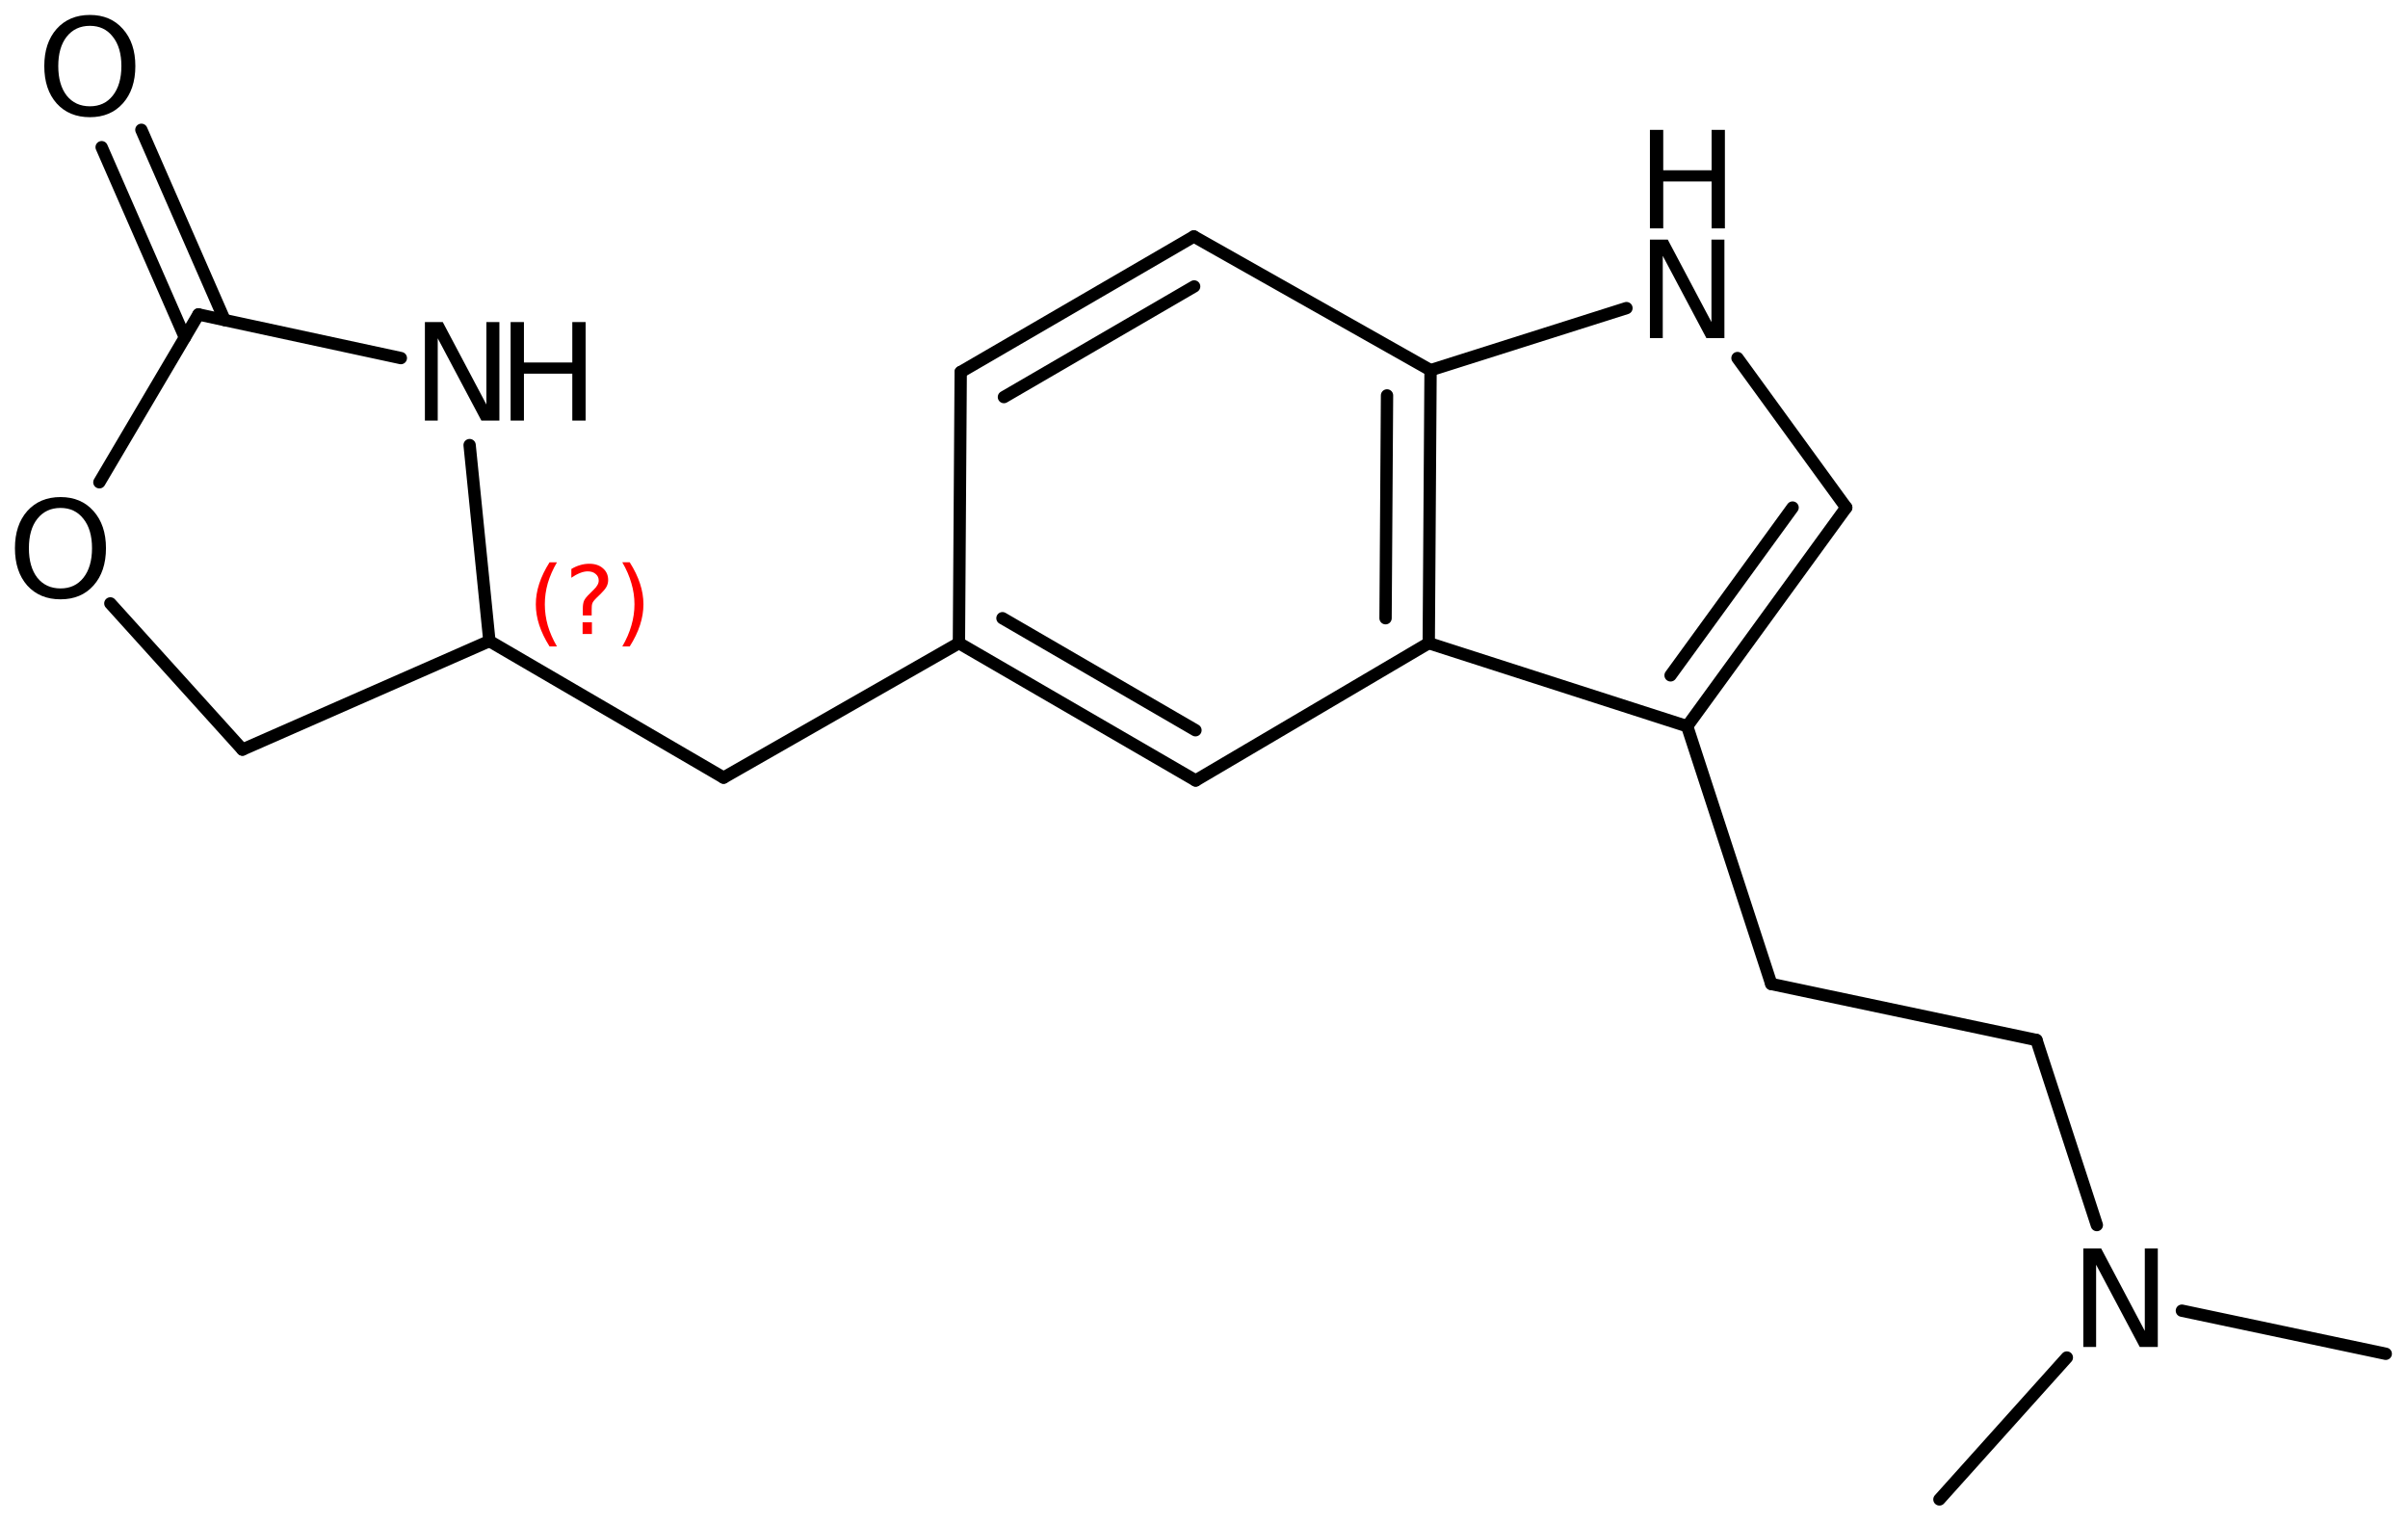 <?xml version='1.0' encoding='UTF-8'?>
<!DOCTYPE svg PUBLIC "-//W3C//DTD SVG 1.1//EN" "http://www.w3.org/Graphics/SVG/1.1/DTD/svg11.dtd">
<svg version='1.2' xmlns='http://www.w3.org/2000/svg' xmlns:xlink='http://www.w3.org/1999/xlink' width='90.256mm' height='57.08mm' viewBox='0 0 90.256 57.08'>
  <desc>Generated by the Chemistry Development Kit (http://github.com/cdk)</desc>
  <g stroke-linecap='round' stroke-linejoin='round' stroke='#000000' stroke-width='.462' fill='#000000'>
    <rect x='.0' y='.0' width='91.0' height='58.0' fill='#FFFFFF' stroke='none'/>
    <g id='mol1' class='mol'>
      <line id='mol1bnd1' class='bond' x1='89.422' y1='50.736' x2='81.781' y2='49.121'/>
      <line id='mol1bnd2' class='bond' x1='77.469' y1='50.876' x2='72.693' y2='56.194'/>
      <line id='mol1bnd3' class='bond' x1='78.593' y1='45.912' x2='76.33' y2='38.977'/>
      <line id='mol1bnd4' class='bond' x1='76.33' y1='38.977' x2='66.39' y2='36.876'/>
      <line id='mol1bnd5' class='bond' x1='66.39' y1='36.876' x2='63.238' y2='27.218'/>
      <g id='mol1bnd6' class='bond'>
        <line x1='63.238' y1='27.218' x2='69.199' y2='19.022'/>
        <line x1='62.616' y1='25.31' x2='67.189' y2='19.022'/>
      </g>
      <line id='mol1bnd7' class='bond' x1='69.199' y1='19.022' x2='65.124' y2='13.419'/>
      <line id='mol1bnd8' class='bond' x1='60.962' y1='11.547' x2='53.62' y2='13.874'/>
      <g id='mol1bnd9' class='bond'>
        <line x1='53.552' y1='24.102' x2='53.62' y2='13.874'/>
        <line x1='51.933' y1='23.169' x2='51.988' y2='14.819'/>
      </g>
      <line id='mol1bnd10' class='bond' x1='63.238' y1='27.218' x2='53.552' y2='24.102'/>
      <line id='mol1bnd11' class='bond' x1='53.552' y1='24.102' x2='44.815' y2='29.25'/>
      <g id='mol1bnd12' class='bond'>
        <line x1='35.942' y1='24.102' x2='44.815' y2='29.25'/>
        <line x1='37.574' y1='23.169' x2='44.808' y2='27.367'/>
      </g>
      <line id='mol1bnd13' class='bond' x1='35.942' y1='24.102' x2='36.009' y2='13.942'/>
      <g id='mol1bnd14' class='bond'>
        <line x1='44.747' y1='8.862' x2='36.009' y2='13.942'/>
        <line x1='44.759' y1='10.735' x2='37.629' y2='14.881'/>
      </g>
      <line id='mol1bnd15' class='bond' x1='53.62' y1='13.874' x2='44.747' y2='8.862'/>
      <line id='mol1bnd16' class='bond' x1='35.942' y1='24.102' x2='27.121' y2='29.143'/>
      <line id='mol1bnd17' class='bond' x1='27.121' y1='29.143' x2='18.344' y2='24.025'/>
      <line id='mol1bnd18' class='bond' x1='18.344' y1='24.025' x2='9.088' y2='28.092'/>
      <line id='mol1bnd19' class='bond' x1='9.088' y1='28.092' x2='4.136' y2='22.614'/>
      <line id='mol1bnd20' class='bond' x1='3.725' y1='18.074' x2='7.439' y2='11.784'/>
      <g id='mol1bnd21' class='bond'>
        <line x1='6.93' y1='12.647' x2='3.81' y2='5.516'/>
        <line x1='8.419' y1='11.995' x2='5.299' y2='4.865'/>
      </g>
      <line id='mol1bnd22' class='bond' x1='7.439' y1='11.784' x2='15.024' y2='13.42'/>
      <line id='mol1bnd23' class='bond' x1='18.344' y1='24.025' x2='17.602' y2='16.681'/>
      <path id='mol1atm2' class='atom' d='M78.086 46.789h.669l1.636 3.09v-3.09h.487v3.692h-.676l-1.636 -3.083v3.083h-.48v-3.692z' stroke='none'/>
      <g id='mol1atm8' class='atom'>
        <path d='M61.842 8.98h.669l1.637 3.09v-3.09h.486v3.692h-.675l-1.636 -3.084v3.084h-.481v-3.692z' stroke='none'/>
        <path d='M61.842 4.867h.499v1.514h1.813v-1.514h.498v3.692h-.498v-1.758h-1.813v1.758h-.499v-3.692z' stroke='none'/>
      </g>
      <path id='mol1atm18' class='atom' d='M2.269 19.036q-.547 .0 -.87 .408q-.316 .401 -.316 1.101q.0 .699 .316 1.107q.323 .401 .87 .401q.541 .0 .858 -.401q.322 -.408 .322 -1.107q.0 -.7 -.322 -1.101q-.317 -.408 -.858 -.408zM2.269 18.629q.773 -.0 1.235 .523q.468 .523 .468 1.393q.0 .875 -.468 1.399q-.462 .517 -1.235 .517q-.778 -.0 -1.247 -.517q-.462 -.524 -.462 -1.399q.0 -.87 .462 -1.393q.469 -.523 1.247 -.523z' stroke='none'/>
      <path id='mol1atm20' class='atom' d='M3.37 .968q-.548 -.0 -.87 .407q-.316 .401 -.316 1.101q-.0 .699 .316 1.107q.322 .401 .87 .401q.541 .0 .857 -.401q.323 -.408 .323 -1.107q-.0 -.7 -.323 -1.101q-.316 -.407 -.857 -.407zM3.37 .56q.772 -.0 1.234 .523q.469 .523 .469 1.393q-.0 .876 -.469 1.399q-.462 .517 -1.234 .517q-.779 -.0 -1.247 -.517q-.463 -.523 -.463 -1.399q.0 -.87 .463 -1.393q.468 -.523 1.247 -.523z' stroke='none'/>
      <g id='mol1atm21' class='atom'>
        <path d='M15.926 12.07h.669l1.636 3.09v-3.09h.487v3.692h-.675l-1.636 -3.084v3.084h-.481v-3.692z' stroke='none'/>
        <path d='M19.139 12.07h.499v1.515h1.813v-1.515h.499v3.692h-.499v-1.758h-1.813v1.758h-.499v-3.692z' stroke='none'/>
      </g>
      <path d='M20.876 21.073q-.23 .396 -.345 .787q-.11 .388 -.11 .788q-.0 .4 .11 .792q.115 .392 .345 .788h-.277q-.259 -.409 -.387 -.801q-.128 -.392 -.128 -.779q.0 -.387 .128 -.775q.128 -.392 .387 -.8h.277zM21.837 23.321h.349v.438h-.349v-.438zM22.177 23.065h-.332v-.264q.0 -.179 .047 -.289q.051 -.111 .209 -.26l.153 -.153q.098 -.094 .14 -.175q.047 -.081 .047 -.166q.0 -.153 -.115 -.247q-.11 -.098 -.298 -.098q-.136 .0 -.294 .064q-.153 .06 -.319 .175v-.328q.162 -.098 .328 -.145q.166 -.051 .345 -.051q.319 .0 .511 .17q.196 .166 .196 .443q-.0 .132 -.064 .251q-.064 .115 -.217 .264l-.154 .149q-.081 .081 -.115 .128q-.034 .047 -.046 .089q-.013 .039 -.017 .09q-.005 .051 -.005 .14v.213zM23.325 21.073h.277q.26 .408 .387 .8q.128 .388 .128 .775q.0 .387 -.128 .779q-.127 .392 -.387 .801h-.277q.23 -.396 .341 -.788q.115 -.392 .115 -.792q-.0 -.4 -.115 -.788q-.111 -.391 -.341 -.787z' stroke='none' fill='#FF0000'/>
    </g>
  </g>
</svg>
